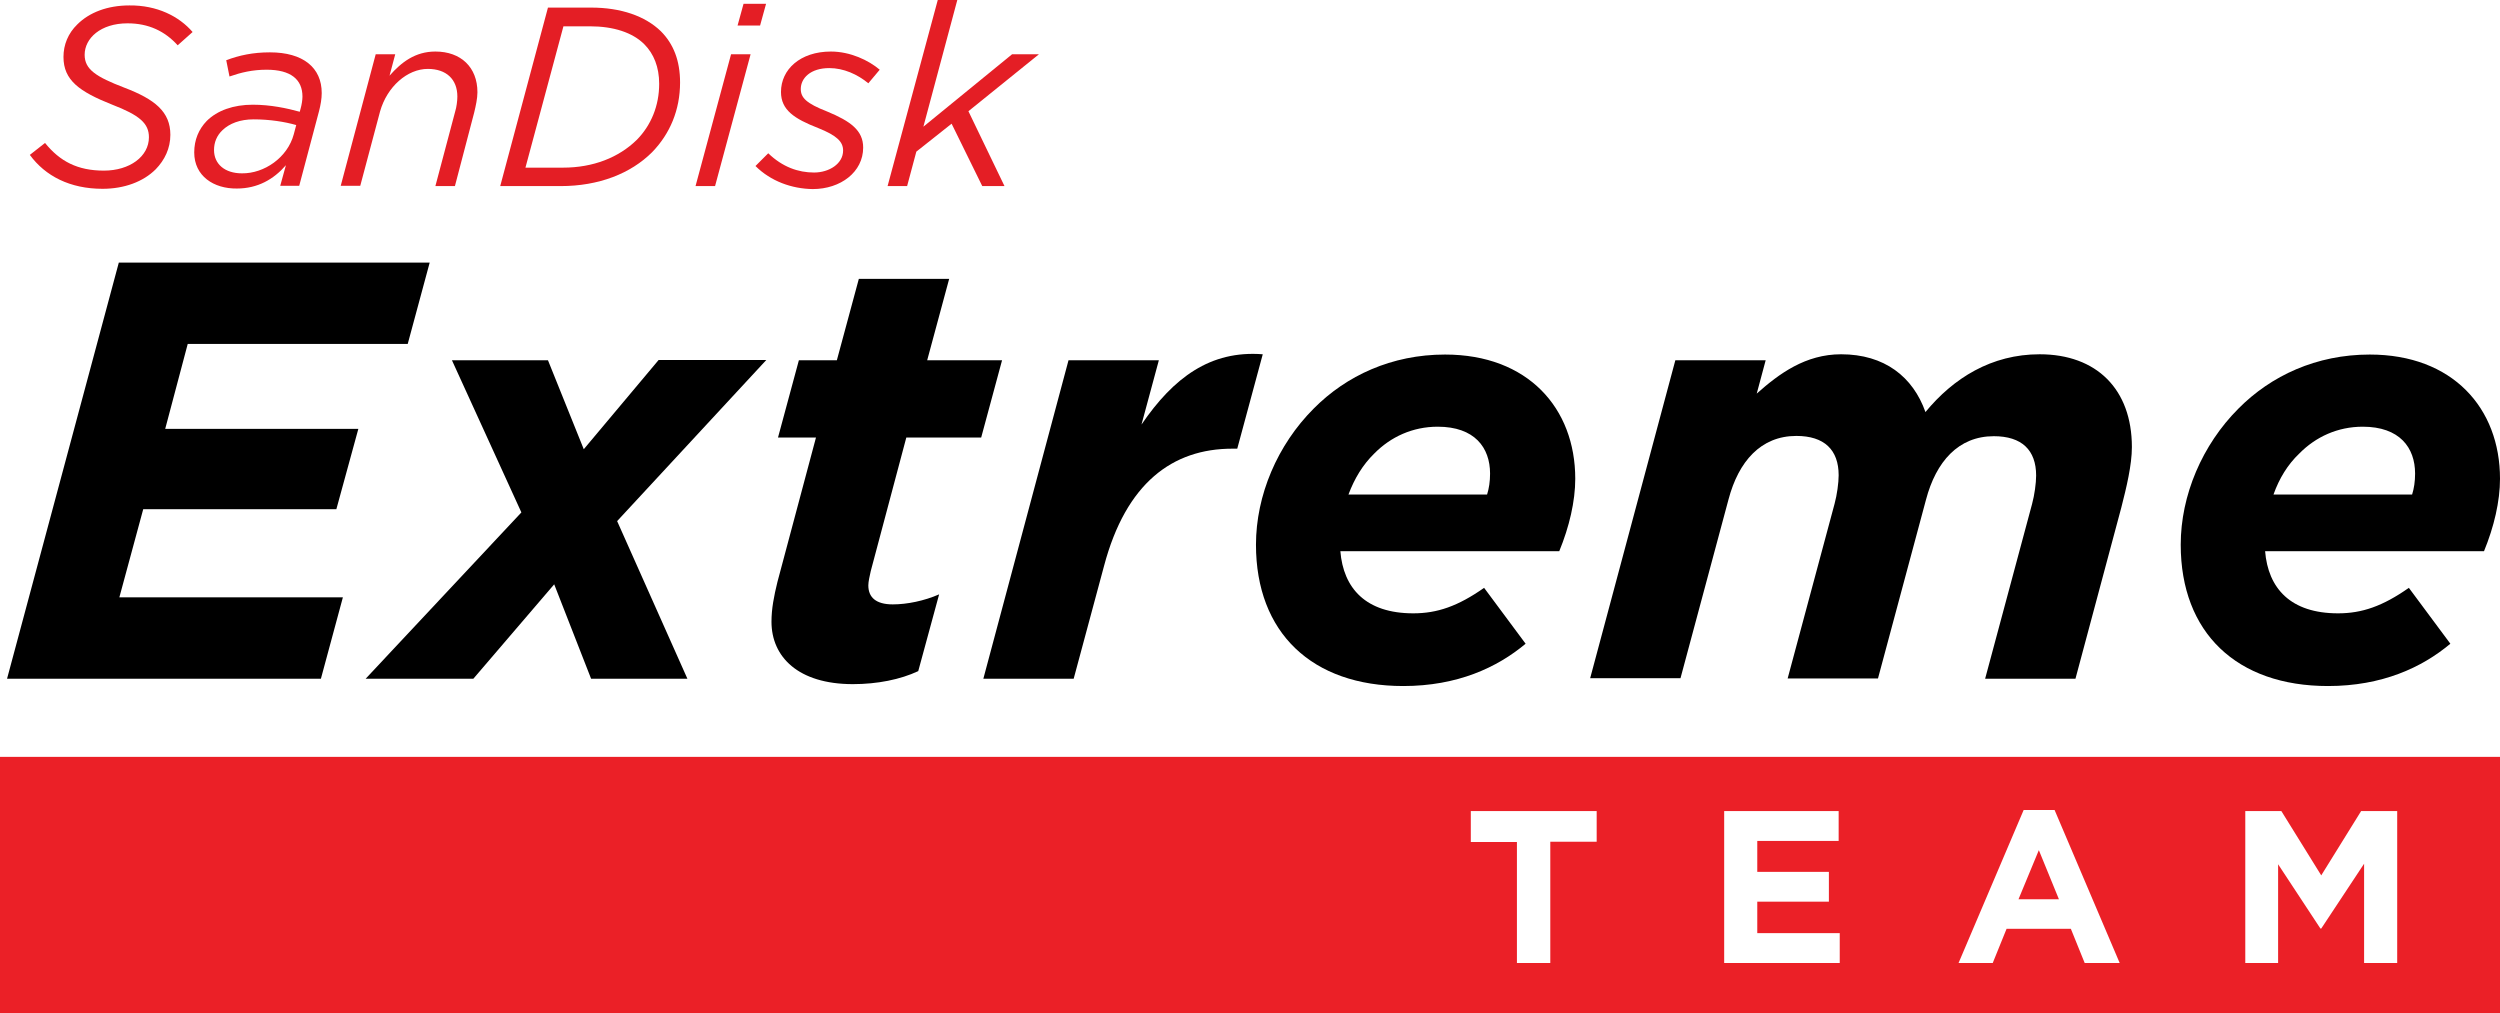 <?xml version="1.0" encoding="utf-8"?>
<!-- Generator: Adobe Illustrator 16.0.4, SVG Export Plug-In . SVG Version: 6.00 Build 0)  -->
<!DOCTYPE svg PUBLIC "-//W3C//DTD SVG 1.1//EN" "http://www.w3.org/Graphics/SVG/1.1/DTD/svg11.dtd">
<svg xmlns="http://www.w3.org/2000/svg" xmlns:xlink="http://www.w3.org/1999/xlink" version="1.1" id="Layer_1" x="0px" y="0px" viewBox="231 64.5 921.6 373.5" style="enable-background:new 231 64.5 921.6 373.5;" xml:space="preserve">
<style type="text/css">
	.st0{fill:#E41E25;}
	.st1{fill:#EB2027;}
</style>
<g>
	<path d="M274.8,161.3h114.6l-8.1,30h-81.1l-8.3,31.3h71.2l-8.1,29.6h-71.2l-8.8,32.5h82.4l-8.1,30H233.6L274.8,161.3z"></path>
	<path d="M446.2,230.1l27.6-32.9h39.7l-55,59.4l25.9,58.1h-35.5l-13.6-34.8l-29.8,34.8h-39.7l57.4-61.3l-25.6-56.1H433L446.2,230.1z   "></path>
	<path d="M515.4,293.7c0-4.8,0.9-9.4,2.2-14.7l14.2-53.2h-14l7.7-28.5h14l8.1-30h33.3l-8.1,30h27.6l-7.7,28.5h-27.6L552,275   c-0.4,1.8-0.9,3.9-0.9,5.3c0,4.4,2.8,7,9,7c5.3,0,11.6-1.3,17.1-3.7l-7.7,28.3c-6.6,3.1-15.1,4.8-24.1,4.8   C525.2,316.7,515.4,306.6,515.4,293.7z"></path>
	<path d="M624.9,197.3h33.3l-6.4,23.7c11.8-17.3,25.4-27.4,44.7-25.9l-9.4,34.8h-1.8c-22.1,0-39.2,12.7-47.3,43.2l-11.2,41.6h-33.3   L624.9,197.3z"></path>
	<path d="M725.1,267.6c1.1,13.8,9.4,23,26.9,23c8.8,0,16.4-2.6,26.1-9.4l15.3,20.6c-10.5,8.8-25.2,15.6-45.1,15.6   c-33.7,0-54.3-19.7-54.3-52.1c0-18.2,7.9-36.8,21.3-50.2c12-12.1,28.7-19.9,48.4-19.9c30.5,0,48,19.7,48,45.8   c0,8.3-2.2,17.7-5.9,26.7h-80.7V267.6z M728.1,246.8h51.1c0.7-2.2,1.1-4.8,1.1-7.7c0-9.6-5.7-17.3-19.3-17.3   c-9.2,0-17.3,3.7-23.4,9.9C733.4,235.8,730.3,240.9,728.1,246.8z"></path>
	<path d="M848.6,197.3h33.3l-3.3,12.3c8.3-7.4,18-14.5,31.1-14.5c16,0,26.5,8.3,31.1,21.3c10.3-12.5,24.3-21.3,42.1-21.3   c21,0,34,12.9,34,34.2c0,6.6-2,14.9-3.9,22.3l-16.9,63.1h-33.3l17.3-64.4c0.9-3.3,1.5-7.7,1.5-10.5c0-9.4-5.3-14.5-15.6-14.5   c-13.1,0-21.3,9.4-25,23.4l-17.7,65.9H890l17.3-64.4c0.9-3.3,1.5-7.7,1.5-10.5c0-9.4-5.3-14.5-15.6-14.5c-13.1,0-21.3,9.4-25,23.4   l-17.7,65.9h-33.3L848.6,197.3z"></path>
	<path d="M1066,267.6c1.1,13.8,9.4,23,26.9,23c8.8,0,16.4-2.6,26.1-9.4l15.3,20.6c-10.5,8.8-25.2,15.6-45.1,15.6   c-33.7,0-54.3-19.7-54.3-52.1c0-18.2,7.9-36.8,21.3-50.2c12-12.1,28.7-19.9,48.4-19.9c30.5,0,48,19.7,48,45.8   c0,8.3-2.2,17.7-5.9,26.7H1066V267.6z M1069.1,246.8h51.1c0.7-2.2,1.1-4.8,1.1-7.7c0-9.6-5.7-17.3-19.3-17.3   c-9.2,0-17.3,3.7-23.4,9.9C1074.3,235.8,1071.2,240.9,1069.1,246.8z"></path>
</g>
<g>
	<path class="st0" d="M242,121.6l5.6-4.4c5.5,6.8,12,10.2,21.7,10.2c9.5,0,16.6-5.2,16.6-12.3c0-5.1-3.4-8.1-13.5-12   c-12.1-4.8-18-9-18-17.6c0-4.5,1.7-8.7,5.1-12c4.4-4.4,11.1-7,19.2-7c10.2-0.1,18.3,4,23.3,9.8l-5.5,4.9   c-4.7-5.2-10.7-8.1-18.5-8.1c-9.9,0-15.8,5.5-15.8,11.6c0,5.4,4.2,8.1,14.6,12.1c11.3,4.3,17,8.9,17,17.4c0,5-2.1,9.3-5.4,12.7   c-4.6,4.6-11.6,7.2-19.6,7.2C256.8,134.1,247.7,129.4,242,121.6z"></path>
	<path class="st0" d="M302.6,120.7c0-4.7,1.7-8.6,4.6-11.6c3.9-3.9,9.9-6,17-6c6.5,0,12.6,1.3,17.3,2.6l0.3-1.1   c0.4-1.4,0.7-3.2,0.7-4.5c0-6.3-4.3-9.9-13.2-9.9c-5.2,0-9.4,1-13.7,2.5l-1.2-6c4.8-1.8,9.8-2.9,16.1-2.9c12.2,0,19.1,5.6,19.1,15   c0,2.1-0.4,4.4-1,6.7l-7.3,27.5h-7l2.1-7.6c-4.5,5.2-10.4,8.6-18.1,8.6C309.8,134.1,302.6,129.4,302.6,120.7z M339.3,114l0.9-3.4   c-4.2-1.2-9.7-2.1-15.7-2.1c-5,0-8.9,1.5-11.5,4c-2.1,2-3.1,4.5-3.1,7.3c0,5.2,4,8.6,10.3,8.6C328.4,128.5,337,122.6,339.3,114z"></path>
	<path class="st0" d="M369.5,84.5h7.2l-2.1,7.9c4.4-5,9.5-8.9,16.9-8.9c9.4,0,15.5,5.8,15.5,15c0,2.3-0.6,5-1.2,7.5l-7.1,27.1h-7.2   l7.3-27.5c0.5-1.6,0.8-3.9,0.8-5.5c0-6.4-4.1-10.2-10.9-10.2c-7.5,0-15,6.5-17.6,15.7l-7.3,27.4h-7.2L369.5,84.5z"></path>
	<path class="st0" d="M433,67.3h15.9c11,0,19.9,3.1,25.7,8.7c4.7,4.7,7.1,10.9,7.1,18.9c0,10.1-3.7,18.9-10.3,25.7   c-7.9,7.9-19.7,12.5-33.7,12.5h-22.3L433,67.3z M448.5,74.2h-9.8l-14,52.1h13.9c11,0,20.5-3.7,27.2-10.3c5.2-5.3,8.2-12.5,8.2-20.6   c0-6.2-2-11.1-5.5-14.6C464.2,76.5,457.2,74.2,448.5,74.2z"></path>
	<path class="st0" d="M500.5,84.5h7.2l-13.1,48.6h-7.2L500.5,84.5z M505.1,65.9h8.3l-2.2,8h-8.3L505.1,65.9z"></path>
	<path class="st0" d="M509.5,125.7l4.7-4.7c5.3,5.1,11.1,7.1,16.9,7.1c5.5,0,10.7-3.2,10.7-8.1c0-3.2-2.2-5.5-9.2-8.3   c-8.7-3.4-13.7-6.6-13.7-13.3c0-8.3,7.1-14.9,18.4-14.9c7.1,0,13.9,3.2,18,6.7l-4.2,5c-4-3.3-9.1-5.6-14.4-5.6   c-6.9,0-10.5,3.7-10.5,7.7c0,3.2,2,5.3,9.7,8.3c8.7,3.6,13.3,7,13.3,13.3c0,9-8.3,15.3-18.6,15.3   C522.9,134.1,515.1,131.3,509.5,125.7z"></path>
	<path class="st0" d="M576.7,64.5h7.2l-12.5,46.7l32.7-26.7h9.9l-26,21l13.3,27.6h-8.2l-11.3-23l-13,10.3l-3.4,12.7h-7.2L576.7,64.5   z"></path>
</g>
<g>
	<polygon class="st1" points="975.1,396 990,396 982.6,377.9  "></polygon>
	<path class="st1" d="M231,343.5V438h921.6v-94.5H231z M819.5,374.8h-17v44.7h-12.3v-44.6h-17v-11.4h46.4v11.3H819.5z M909.2,419.5   h-42.6v-56h42.2v11h-30v11.4h26.4v11h-26.4v11.6h30.4L909.2,419.5L909.2,419.5z M999.5,419.5l-5.1-12.6h-23.7l-5.1,12.6H953   l24-56.4h11.4l24,56.4H999.5z M1114.7,419.5h-12.2v-36.6l-15.8,23.9h-0.3l-15.6-23.7v36.4h-12.1v-56h13.3l14.7,23.7l14.7-23.7h13.3   V419.5z"></path>
</g>
</svg>